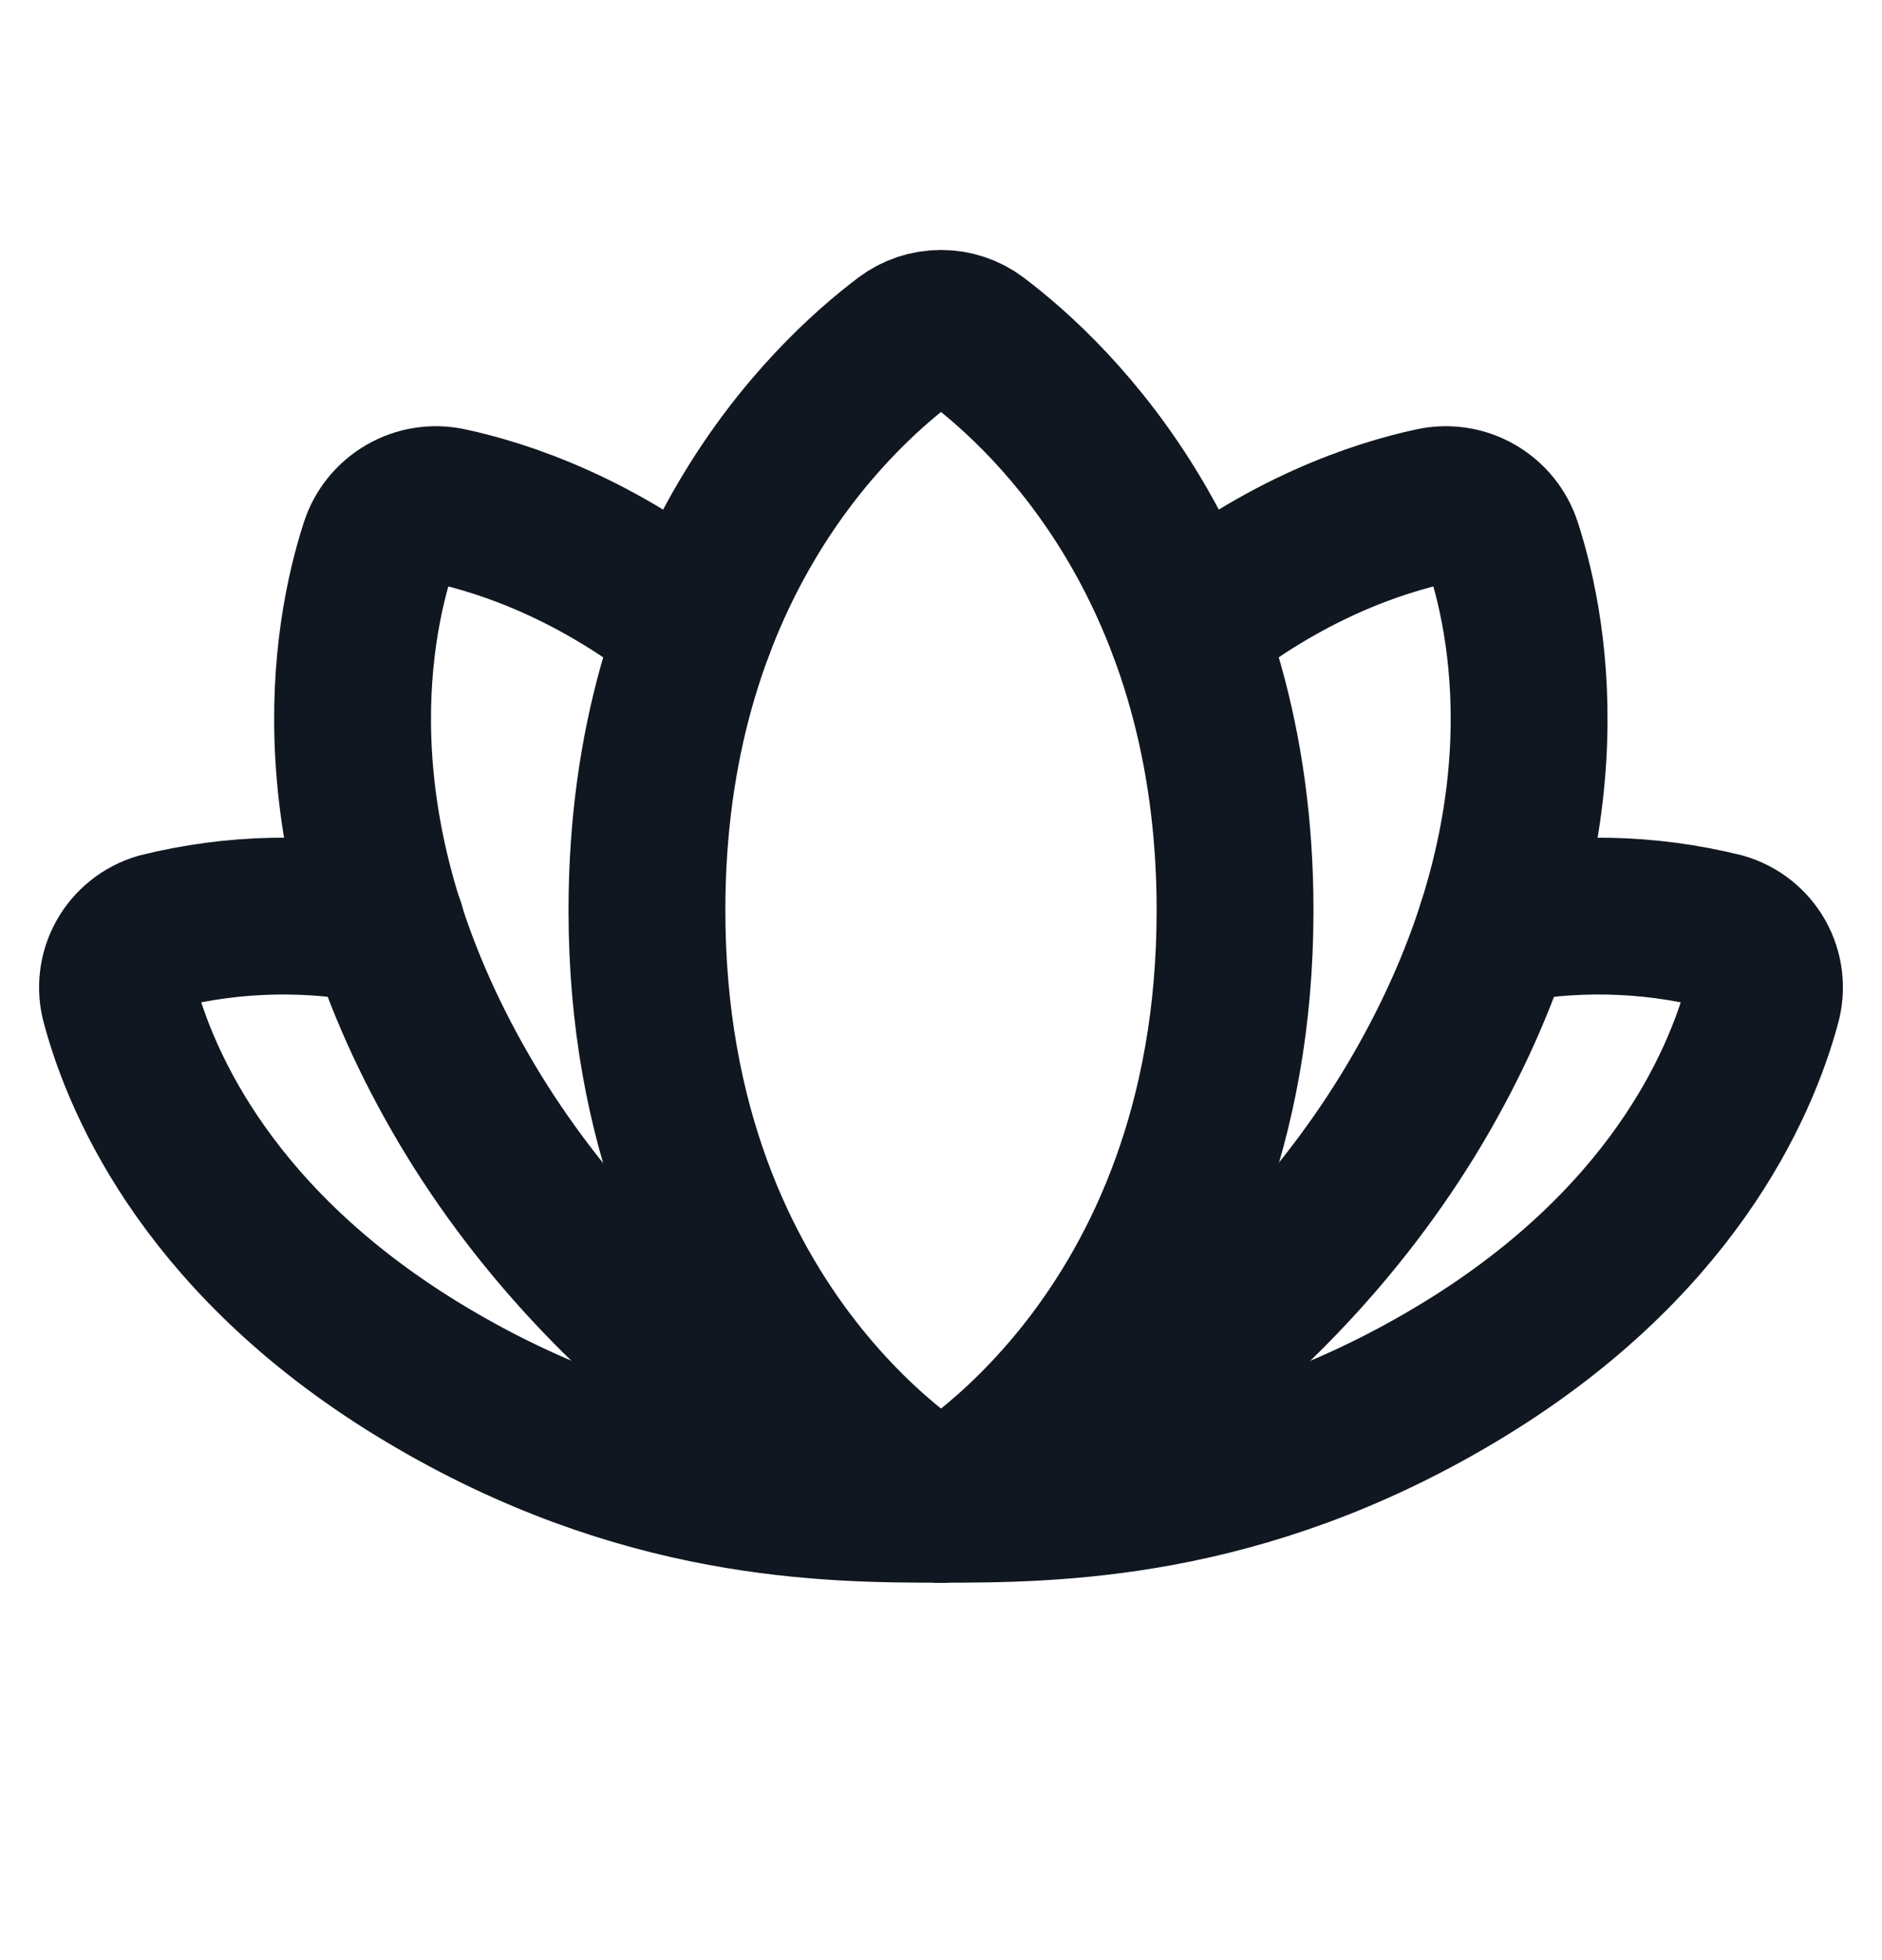 <svg width="24" height="25" viewBox="0 0 24 25" fill="none" xmlns="http://www.w3.org/2000/svg">
<g clip-path="url(#clip0_821_2585)">
<path d="M12 19.186C12 19.186 15.75 17.124 15.75 11.61C15.75 7.297 13.448 5.09 12.451 4.338C12.321 4.24 12.163 4.188 12 4.188C11.837 4.188 11.679 4.24 11.549 4.338C10.552 5.09 8.25 7.293 8.25 11.61C8.25 17.124 12 19.186 12 19.186Z" stroke="#101720" stroke-width="2" stroke-linecap="round" stroke-linejoin="round"/>
<path d="M8.869 8.011C7.62 6.999 6.427 6.604 5.719 6.453C5.532 6.413 5.338 6.444 5.173 6.54C5.008 6.636 4.884 6.789 4.826 6.971C4.462 8.096 4.003 10.689 5.868 13.934C7.732 17.178 10.843 18.94 11.996 19.183" stroke="#101720" stroke-width="2" stroke-linecap="round" stroke-linejoin="round"/>
<path d="M15.131 8.011C16.38 6.997 17.569 6.605 18.277 6.453C18.464 6.413 18.659 6.444 18.823 6.54C18.988 6.636 19.112 6.789 19.17 6.971C19.534 8.096 19.993 10.689 18.128 13.934C16.264 17.178 13.153 18.94 12 19.186" stroke="#101720" stroke-width="2" stroke-linecap="round" stroke-linejoin="round"/>
<path d="M12 19.186C13.441 19.186 15.822 19.169 18.562 17.532C21.303 15.896 22.19 13.844 22.474 12.794C22.527 12.605 22.503 12.402 22.407 12.23C22.311 12.059 22.151 11.932 21.962 11.877C21.015 11.642 20.028 11.621 19.073 11.818" stroke="#101720" stroke-width="2" stroke-linecap="round" stroke-linejoin="round"/>
<path d="M4.928 11.818C3.972 11.621 2.985 11.642 2.038 11.877C1.849 11.932 1.689 12.059 1.593 12.23C1.497 12.402 1.473 12.605 1.526 12.794C1.808 13.844 2.697 15.895 5.438 17.532C8.178 19.17 10.559 19.186 12 19.186" stroke="#101720" stroke-width="2" stroke-linecap="round" stroke-linejoin="round"/>
</g>
<defs>
<clipPath id="clip0_821_2585">
<rect width="24" height="24" fill="white" transform="translate(0 0.436)"/>
</clipPath>
</defs>
</svg>
